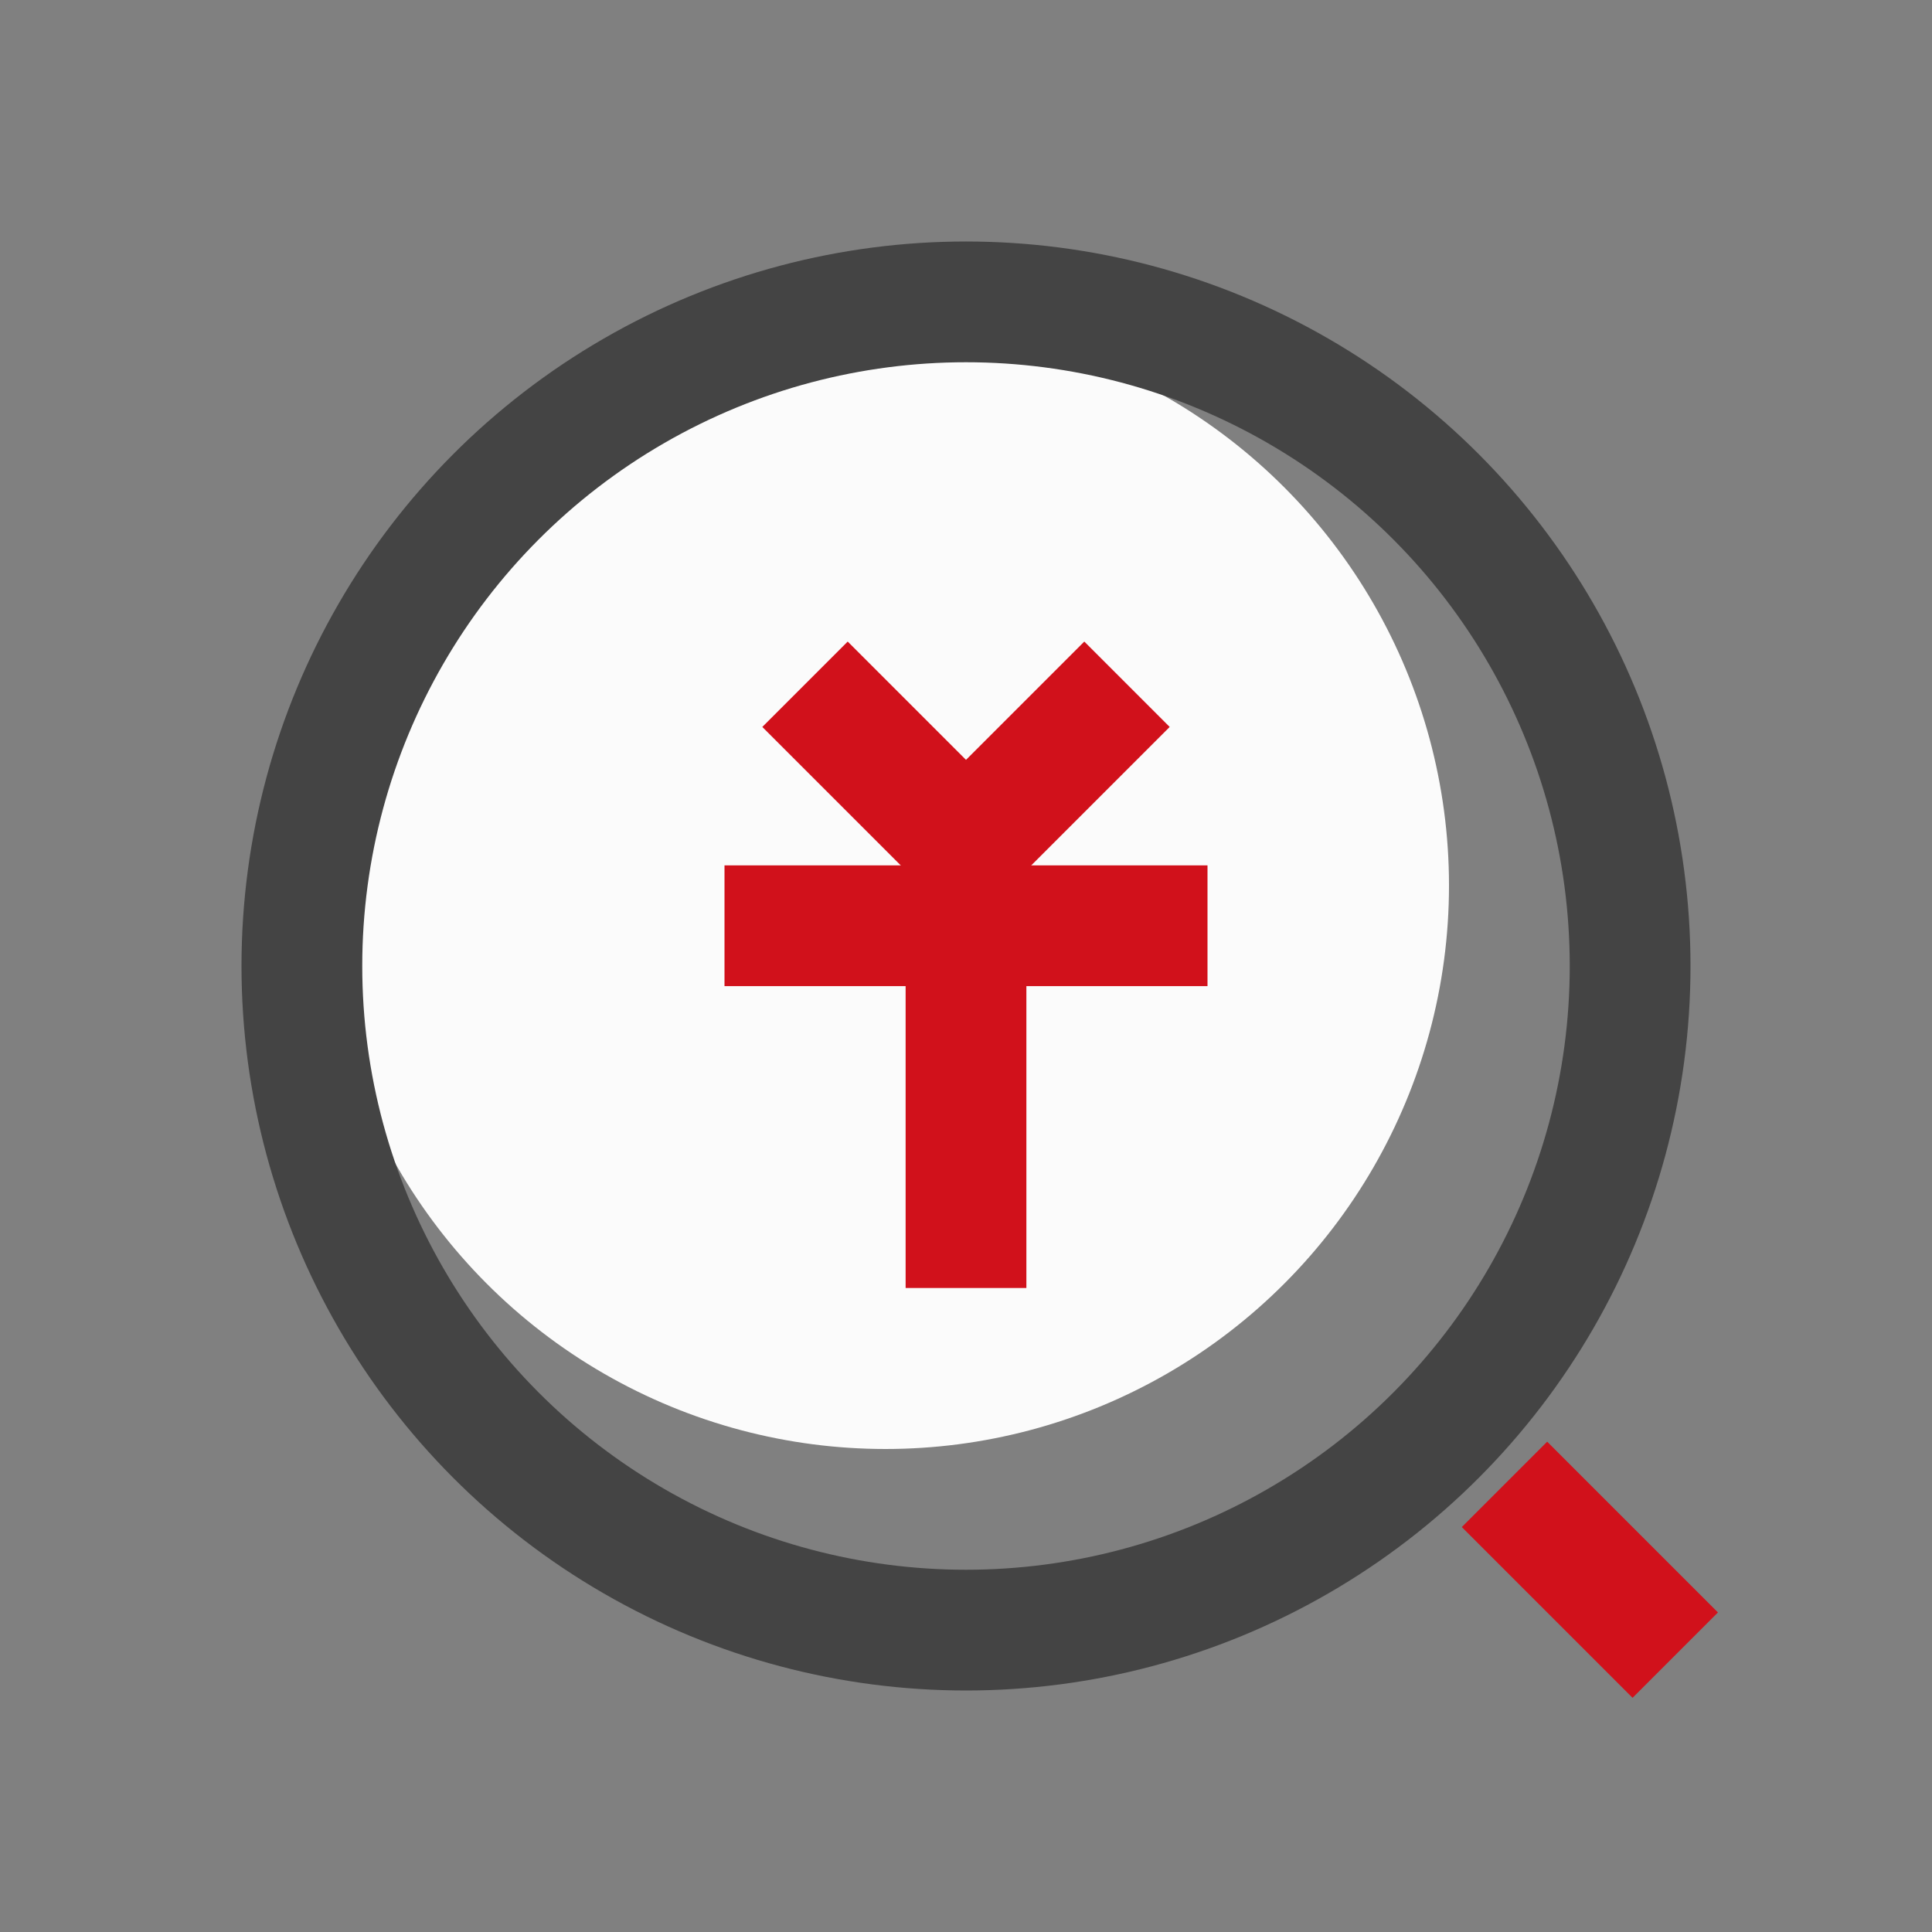<?xml version="1.0" encoding="UTF-8"?>
<svg width="24px" height="24px" viewBox="0 0 24 24" version="1.1" xmlns="http://www.w3.org/2000/svg" xmlns:xlink="http://www.w3.org/1999/xlink">
    <rect x="0" y="0" width="24" height="24" fill="#808080" stroke="none"/>
    <title>money-cny-circle-line</title>
    <g id="方案二稿，修改尺寸" stroke="none" stroke-width="1" fill="none" fill-rule="evenodd">
        <g id="2" transform="translate(-531, -1268)">
            <g id="快速查价备份" transform="translate(75, 821)">
                <g id="方案二备份" transform="translate(434, 372)">
                    <g id="编组-7备份" transform="translate(10, 75)">
                        <g id="money-cny-circle-line" transform="translate(12, 0)">
                            <polygon id="路径" points="0 0 24 0 24 24 0 24"></polygon>
                            <circle id="椭圆形" fill="#FBFBFB" cx="11" cy="11" r="7"></circle>
                            <circle id="椭圆形" stroke="#444444" stroke-width="1.5" cx="12" cy="12" r="8.25"></circle>
                            <rect id="矩形" fill="#D1111B" transform="translate(19.75, 19.5) rotate(-45) translate(-19.75, -19.5) " x="19" y="18" width="1.5" height="3"></rect>
                            <polyline id="路径-9" stroke="#D1111B" stroke-width="1.5" points="10 8.5 12 10.5 14 8.5"></polyline>
                            <line x1="12" y1="10.5" x2="12" y2="16" id="路径-11" stroke="#D1111B" stroke-width="1.5"></line>
                            <line x1="9" y1="11.5" x2="15" y2="11.5" id="路径-12备份" stroke="#D1111B" stroke-width="1.5"></line>
                        </g>
                    </g>
                </g>
            </g>
        </g>
    </g>
</svg>